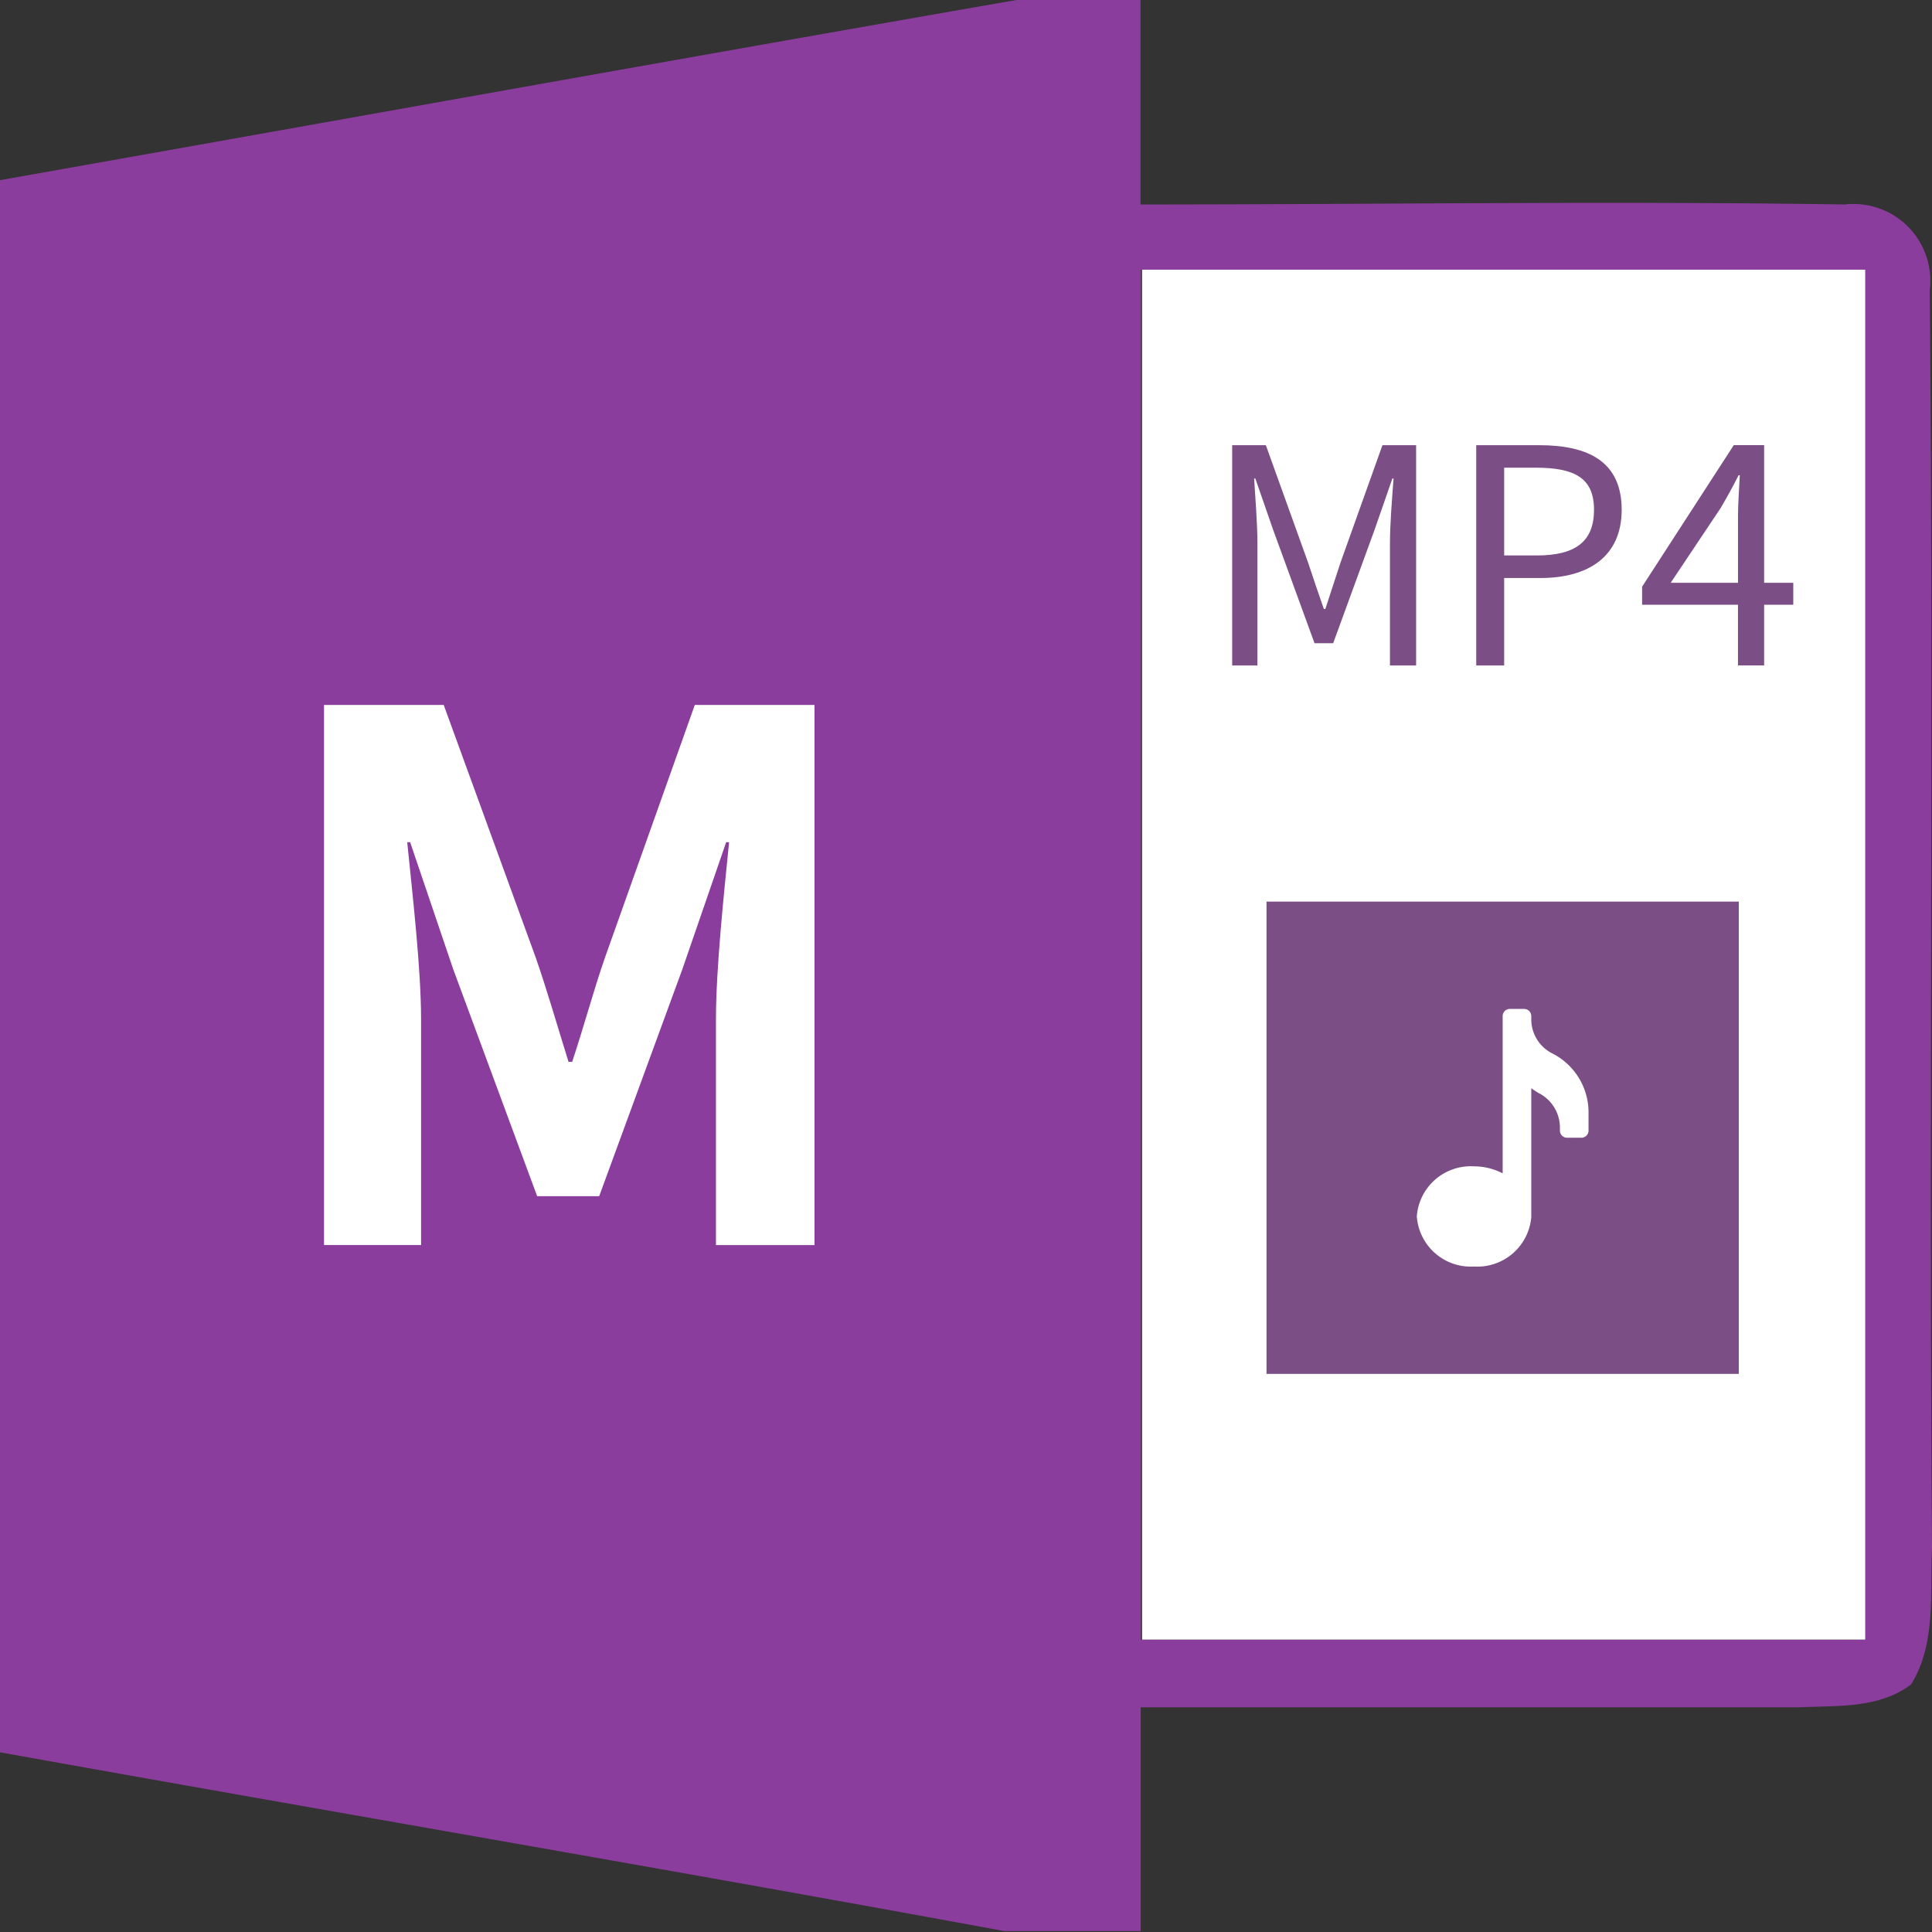 <?xml version="1.0" standalone="no"?><!DOCTYPE svg PUBLIC "-//W3C//DTD SVG 1.1//EN" "http://www.w3.org/Graphics/SVG/1.1/DTD/svg11.dtd"><svg t="1752585416002" class="icon" viewBox="0 0 1024 1024" version="1.1" xmlns="http://www.w3.org/2000/svg" p-id="11675" width="16" height="16" xmlns:xlink="http://www.w3.org/1999/xlink"><rect x="0" y="0" width="1024" height="1024" fill="#333333" stroke="none"/><path d="M605.312 142.694h383.885V869.03H605.325z" fill="#FFFFFF" p-id="11676"></path><path d="M1022.797 153.894a40.704 40.704 0 0 0-45.03-45.516c-124.16-1.92-248.666 0-373.287 0V0h-65.754C359.078 31.309 179.533 63.693 0 95.488v833.267c177.485 31.91 355.098 62.131 532.352 94.759h72.243V904.909h349.21c19.98-0.96 42.022 0.73 59.008-12.032 13.478-21.325 9.984-48.18 11.187-72.256-1.69-221.799 0.845-444.327-1.203-666.727z m-34.202 715.264H604.723V142.925h383.872v726.208z" fill="#8A3D9D" p-id="11677"></path><path d="M223.18 659.917V540.365c0-27.072-4.633-66.919-7.346-93.99h1.548l22.823 67.315 44.493 120.307h32.883l44.096-120.32 23.206-67.303h1.549c-2.7 27.072-6.963 66.919-6.963 94.004v119.539h52.224V373.632h-63.437l-47.59 133.85c-6.183 17.792-11.213 36.748-17.408 55.321h-1.92c-5.812-18.56-11.226-37.53-17.408-55.321l-48.756-133.85h-63.436v286.272h51.456z" fill="#FFFFFF" p-id="11678"></path><path d="M666.47 352.717v-64.679c0-10.035-1.126-24.204-1.753-34.406h0.64l9.229 26.598 22.144 60.698h9.881l22.144-60.698 9.229-26.598h0.64c-0.794 10.202-1.92 24.371-1.92 34.406v64.679h13.862V235.955h-17.843l-22.297 62.439-7.962 24.37h-0.794c-2.867-8.127-5.58-16.255-8.281-24.37l-22.464-62.439h-17.843v116.762h13.388z m130.765 0v-46.362h19.277c25.485 0 43.008-11.469 43.008-36.16 0-25.472-17.523-34.24-43.802-34.24h-33.28v116.762h14.797z m17.37-58.317h-17.37v-46.515h16.73c20.544 0 30.899 5.414 30.899 22.297 0 16.73-9.715 24.218-30.26 24.218z m120.422 58.304v-32.18h15.45V308.89h-15.45v-72.96h-16.09l-48.588 75.033v9.562h50.816v32.179h13.862z m-13.862-43.814h-35.661l26.598-39.808c3.341-5.748 6.528-11.482 9.396-17.216h0.64c-0.32 6.054-0.96 15.45-0.96 21.184v35.84zM671.283 477.862H921.6V728.18H671.283z" fill="#7B4F85" p-id="11679"></path><path d="M841.958 589.67v9.562a3.789 3.789 0 0 1-3.801 3.789h-7.578a3.789 3.789 0 0 1-3.789-3.789v-2.048a20.557 20.557 0 0 0-11.392-17.907c-1.356-0.755-2.56-1.664-3.788-2.496v68.262a28.672 28.672 0 0 1-30.336 26.24 28.672 28.672 0 0 1-30.336-26.547 28.672 28.672 0 0 1 30.336-26.547c5.286 0 10.496 1.28 15.168 3.712v-83.354a3.789 3.789 0 0 1 3.801-3.789h7.578a3.789 3.789 0 0 1 3.789 3.79v1.28a20.283 20.283 0 0 0 10.854 18.367 35.046 35.046 0 0 1 19.494 31.488z" fill="#FFFFFF" p-id="11680"></path></svg>